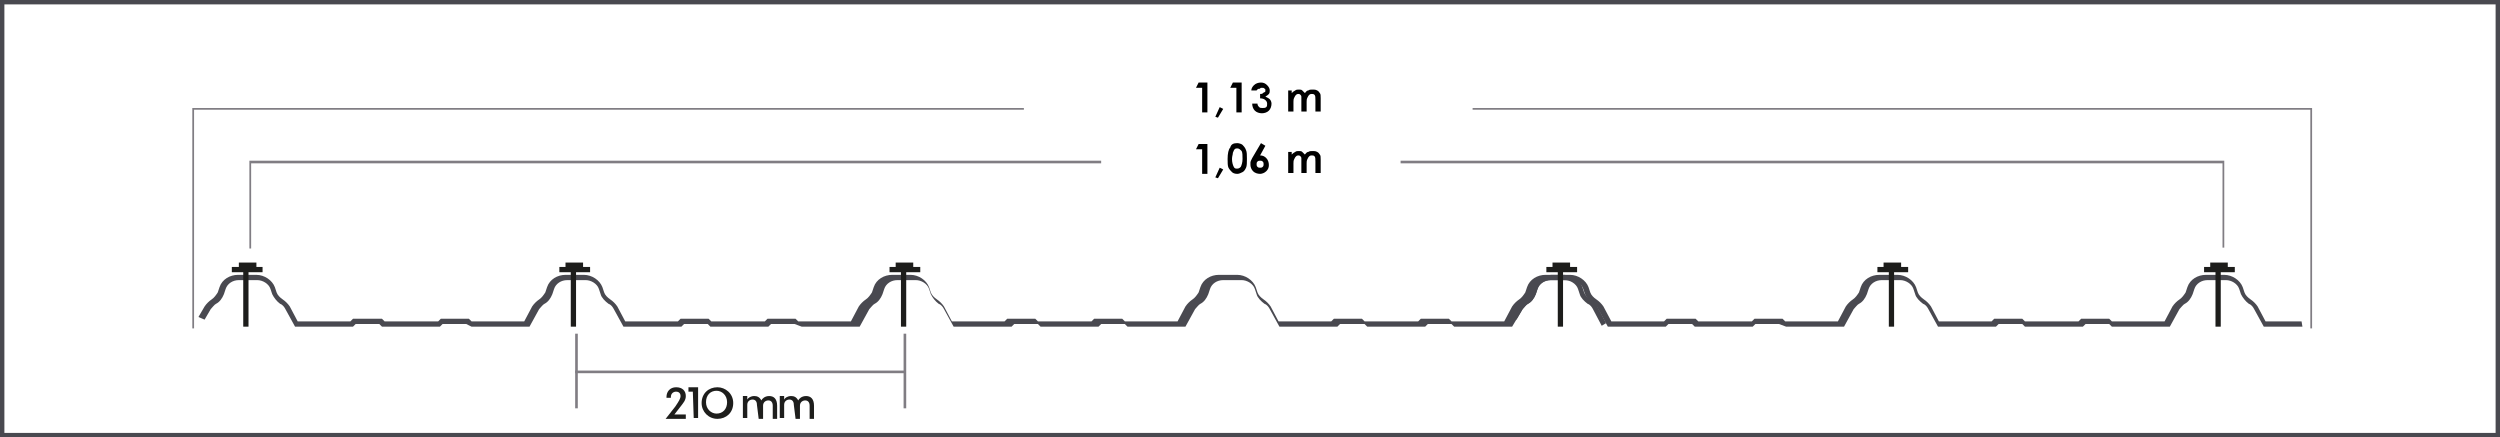 <?xml version="1.0" encoding="UTF-8"?> <svg xmlns="http://www.w3.org/2000/svg" preserveAspectRatio="xMidYMid meet" data-bbox="6.4 8.1 284.7 49.8" viewBox="6.4 8.1 284.7 49.8" data-type="color" role="presentation" aria-hidden="true" aria-label=""><g><path d="M142.9 17.5h1v3.4h-.6v-2.8h-.7l.3-.6z" fill="#000000" data-color="1"></path><path d="m145.3 20.3.4.2-.6 1-.3-.1.5-1.1z" fill="#000000" data-color="1"></path><path d="M146.8 17.5h1v3.4h-.6v-2.8h-.7l.3-.6z" fill="#000000" data-color="1"></path><path d="M149.5 18.4h-.6c0-.2.1-.4.3-.6.2-.2.5-.3.8-.3.3 0 .5.1.7.3s.3.4.3.6c0 .1 0 .3-.1.4-.1.1-.2.2-.4.3.2.1.4.2.5.3s.2.3.2.5c0 .3-.1.6-.3.8-.2.2-.5.3-.8.3-.3 0-.6-.1-.8-.3-.2-.2-.3-.5-.3-.8h.6c0 .2.1.3.2.4.1.1.2.1.4.1.1 0 .3 0 .4-.1.1-.1.1-.2.1-.4s-.1-.3-.2-.4c-.1-.1-.3-.2-.6-.2v-.5c.2 0 .3 0 .3-.1.1 0 .1-.1.2-.1s.1-.1.1-.2 0-.2-.1-.2c-.1-.1-.1-.1-.3-.1-.1 0-.2 0-.2.1-.3 0-.3.1-.4.2z" fill="#000000" data-color="1"></path><path d="M152.9 18.4h.6v.3c.1-.1.2-.2.4-.3.1-.1.3-.1.4-.1.2 0 .3 0 .4.1l.3.3c.1-.1.2-.3.4-.3.1-.1.3-.1.5-.1s.3 0 .5.1.2.2.3.3.1.3.1.6v1.5h-.6v-1.3c0-.3 0-.5-.1-.6-.1-.1-.2-.1-.3-.1-.1 0-.2 0-.3.1-.1.1-.1.1-.2.3s-.1.3-.1.5v1.1h-.6v-1.7c0-.1-.1-.2-.1-.2s-.1-.1-.2-.1-.2 0-.3.1c-.1.1-.1.1-.2.3s-.1.3-.1.5v1.1h-.6v-2.4z" fill="#000000" data-color="1"></path><path d="M142.9 24.5h1v3.4h-.6v-2.8h-.7l.3-.6z" fill="#000000" data-color="1"></path><path d="m145.3 27.2.4.2-.6 1-.3-.1.5-1.1z" fill="#000000" data-color="1"></path><path d="M147.3 24.4c.2 0 .5.1.6.2s.3.3.4.6c.1.2.1.6.1 1s0 .8-.1 1c-.1.2-.2.4-.4.5-.2.1-.4.2-.6.2-.3 0-.5-.1-.6-.2s-.3-.3-.4-.5-.1-.6-.1-1c0-.6.1-1.1.3-1.3.1-.4.4-.5.8-.5zm0 .6c-.1 0-.2 0-.3.1-.1.1-.1.2-.2.4 0 .2-.1.4-.1.7 0 .4.1.7.2.9.1.2.2.2.4.2s.3-.1.4-.2c.1-.2.2-.5.2-.9s0-.7-.1-.9c-.2-.2-.3-.3-.5-.3z" fill="#000000" data-color="1"></path><path d="m150 24.4.5.3-.6 1.1c.3 0 .5.1.7.3.2.2.3.5.3.8 0 .3-.1.5-.3.7-.2.2-.5.3-.7.3-.3 0-.6-.1-.8-.3-.2-.2-.3-.5-.3-.7v-.3c0-.1.1-.3.2-.5l1-1.7zm-.1 2c-.1 0-.2 0-.3.1s-.1.2-.1.3c0 .1 0 .2.1.3.1.1.2.1.3.1.1 0 .2 0 .3-.1.1-.1.1-.2.1-.3 0-.1 0-.2-.1-.3s-.2-.1-.3-.1z" fill="#000000" data-color="1"></path><path d="M152.9 25.4h.6v.3c.1-.1.2-.2.4-.3.1-.1.3-.1.4-.1.2 0 .3 0 .4.1l.3.3c.1-.1.2-.3.4-.3.1-.1.3-.1.5-.1s.3 0 .5.1.2.2.3.3.1.3.1.6v1.5h-.6v-1.3c0-.3 0-.5-.1-.6-.1-.1-.2-.1-.3-.1-.1 0-.2 0-.3.1-.1.1-.1.1-.2.3s-.1.3-.1.5v1.1h-.6v-1.7c0-.1-.1-.2-.1-.2s-.1-.1-.2-.1-.2 0-.3.1c-.1.1-.1.1-.2.3s-.1.3-.1.5v1.1h-.6v-2.4z" fill="#000000" data-color="1"></path><path d="M178.6 45.3H172l-.3-.3H169l-.3.3h-6.6l-.3-.3H159l-.3.3h-6.6l-1.1-2c-.1-.2-.3-.5-.6-.6-.4-.3-.8-.7-.9-1.1l-.2-.6c-.2-.6-.9-1-1.5-1h-2.1c-.7 0-1.3.4-1.5 1l-.2.6c-.2.5-.5.9-.9 1.1-.2.1-.4.4-.6.6l-1.1 2h-6.6l-.3-.3h-2.7l-.3.3h-6.6l-.3-.3h-2.7l-.3.3H115l-1.1-2c-.1-.2-.3-.5-.6-.6-.4-.3-.7-.7-.9-1.1l-.2-.6c-.2-.6-.9-1-1.5-1h-2.1c-.7 0-1.3.4-1.5 1l-.2.6c-.2.5-.5.9-.9 1.1-.2.1-.4.4-.6.6l-1.1 2h-6.6l-.8-.3h-2.7l-.3.3h-6.6L87 45h-2.7l-.3.3h-6.6l-1.1-2c-.1-.2-.3-.5-.6-.6-.4-.3-.8-.7-.9-1.1l-.2-.6c-.2-.6-.9-1-1.5-1H71c-.7 0-1.3.4-1.5 1l-.2.6c-.2.5-.5.9-.9 1.1-.2.1-.4.4-.6.6l-1.1 2h-6.6l-.6-.3h-2.7l-.3.3h-6.6l-.3-.3h-2.7l-.3.3H40l-1.1-2c-.1-.2-.3-.5-.6-.6-.4-.3-.7-.7-.9-1.1l-.2-.6c-.2-.6-.9-1-1.5-1h-2.1c-.7 0-1.3.4-1.5 1l-.2.6c-.2.5-.5.9-.9 1.1-.2.1-.4.4-.6.6l-.7 1.2-.7-.3.7-1.2c.2-.3.5-.6.8-.8.3-.2.5-.5.7-.8l.2-.6c.3-.9 1.2-1.4 2.1-1.4h2.1c.9 0 1.8.6 2.1 1.4l.2.6c.1.3.4.6.7.8.3.2.6.5.8.8l.9 1.7h6l.3-.3h3.3l.3.3h6.1l.3-.3h3.2l.3.3h6L67 43c.2-.3.5-.6.8-.8.3-.2.5-.5.7-.8l.2-.6c.3-.9 1.2-1.4 2.1-1.4h2.1c.9 0 1.8.6 2.1 1.4l.2.6c.1.3.4.6.7.8.3.2.6.5.8.8l.9 1.7h6l.3-.3h3.2l.3.3h6.1l.3-.3H97l.3.3h6l.9-1.7c.2-.3.5-.6.8-.8.3-.2.5-.5.7-.8l.2-.6c.3-.9 1.2-1.4 2.1-1.4h2.1c.9 0 1.8.6 2.1 1.4l.2.6c.1.3.4.6.7.8.3.2.6.5.8.8l.9 1.7h6l.3-.3h3.2l.3.3h6.1l.3-.3h3.2l.3.3h6l.9-1.7c.2-.3.5-.6.8-.8.3-.2.5-.5.7-.8l.2-.6c.3-.9 1.2-1.4 2.1-1.4h2.1c.9 0 1.8.6 2.1 1.4l.2.6c.1.3.4.6.7.8.3.2.6.5.8.8l.9 1.7h6l.3-.3h3.2l.3.3h6.1l.3-.3h3.2l.3.3h6l.9-1.7c.2-.3.5-.6.8-.8.3-.2.5-.5.7-.8l.2-.6c.3-.9 1.2-1.4 2.1-1.4h2.1c.9 0 1.8.6 2.1 1.4l.2.6c.1.3.4.6.7.8.3.2.6.5.8.8l1 1.9-.5.3-1-1.9c-.1-.2-.3-.5-.6-.6-.4-.3-.8-.7-.9-1.1l-.2-.6c-.2-.6-.9-1-1.5-1H183c-.7 0-1.3.4-1.5 1l-.2.6c-.2.5-.5.9-.9 1.1-.2.1-.4.4-.6.6l-1.2 2z" fill="#494950" data-color="2"></path><path d="M268.6 45.3h-4.4l-1.1-2c-.1-.2-.3-.5-.6-.6-.4-.3-.7-.7-.9-1.1l-.2-.6c-.2-.6-.9-1-1.5-1h-2.1c-.7 0-1.3.4-1.5 1l-.2.6c-.2.5-.5.9-.9 1.1-.2.1-.4.4-.6.6l-1.1 2h-6.6l-.3-.3h-2.7l-.3.3H237l-.3-.3H234l-.3.3h-6.6l-1.1-2c-.1-.2-.3-.5-.6-.6-.4-.3-.8-.7-.9-1.1l-.2-.6c-.2-.6-.9-1-1.5-1h-2.1c-.7 0-1.3.4-1.5 1l-.2.6c-.2.5-.5.9-.9 1.1-.2.1-.4.4-.6.6l-1.1 2h-6.6l-.8-.3h-2.7l-.3.3h-6.6l-.3-.3h-2.7l-.3.3h-6.6l-1.1-2c-.1-.2-.3-.5-.6-.6-.4-.3-.7-.7-.9-1.1l-.2-.6c-.2-.6-.9-1-1.5-1H183c-.7 0-1.3.4-1.5 1l-.2.6c-.2.5-.5.9-.9 1.1-.2.1-.4.4-.6.6l-.7 1.2-.5-.3.7-1.2c.2-.3.5-.6.8-.8.3-.2.5-.5.7-.8l.2-.6c.3-.9 1.2-1.4 2.1-1.4h2.1c.9 0 1.8.6 2.1 1.4l.2.6c.1.3.4.6.7.8.3.2.6.5.8.8l.9 1.7h6l.3-.3h3.3l.3.3h6.1l.3-.3h3.2l.3.3h6l.9-1.7c.2-.3.5-.6.8-.8.3-.2.5-.5.7-.8l.2-.6c.3-.9 1.2-1.4 2.1-1.4h2.1c.9 0 1.8.6 2.1 1.4l.2.6c.1.3.4.6.7.8.3.2.6.5.8.8l.9 1.7h6l.3-.3h3.2l.3.3h6.1l.3-.3h3.2l.3.3h6l.9-1.7c.2-.3.5-.6.8-.8.3-.2.5-.5.7-.8l.2-.6c.3-.9 1.2-1.4 2.1-1.4h2.1c.9 0 1.8.6 2.1 1.4l.2.6c.1.3.4.6.7.8.3.2.6.5.8.8l.9 1.7h4.1l.1.6z" fill="#494950" data-color="2"></path><path d="M291.1 57.9H6.4V8.1h284.7v49.8zM6.9 57.4h283.7V8.6H6.9v48.8z" fill="#494950" data-color="2"></path><path d="M83.9 53.2c0-.4-.3-.5-.5-.5-.3 0-.6.2-.6.6v.1h-.5v-.1c0-.6.4-1.1 1.1-1.1.7 0 1.1.4 1.1 1 0 .5-.3.8-.6 1.2l-.7.9h1.3v.5h-2.3l1.1-1.4c.4-.6.6-.9.6-1.2z" fill="#1e1e1c" data-color="3"></path><path d="M85.3 52.7h-.5v-.5h1.1v3.5h-.5l-.1-3z" fill="#1e1e1c" data-color="3"></path><path d="M86.3 54c0-1.1.8-1.8 1.8-1.8.9 0 1.8.7 1.8 1.8s-.8 1.8-1.8 1.8-1.8-.8-1.8-1.8zm1.7 1.2c.7 0 1.2-.5 1.2-1.3s-.6-1.3-1.2-1.3c-.7 0-1.2.5-1.2 1.3s.6 1.3 1.2 1.3z" fill="#1e1e1c" data-color="3"></path><path d="M92.6 54.2c0-.4-.2-.6-.5-.6s-.6.2-.6.6v1.5H91v-2.5h.5v.4c.1-.2.4-.4.8-.4.3 0 .6.1.8.5.1-.2.4-.5.9-.5s.9.3.9 1.1v1.5h-.5v-1.5c0-.4-.2-.6-.5-.6s-.6.2-.6.6v1.5h-.5l-.2-1.6z" fill="#1e1e1c" data-color="3"></path><path d="M96.8 54.2c0-.4-.2-.6-.5-.6s-.6.2-.6.6v1.5h-.5v-2.5h.5v.4c.1-.2.4-.4.8-.4.3 0 .6.1.8.5.1-.2.4-.5.9-.5s.9.3.9 1.1v1.5h-.5v-1.5c0-.4-.2-.6-.5-.6s-.6.2-.6.6v1.5H97l-.2-1.6z" fill="#1e1e1c" data-color="3"></path><path fill="#807d83" d="M28.5 45.5h-.2V20.4H123v.2H28.5v24.9z" data-color="4"></path><path fill="#807d83" d="M35 36.4h-.2v-10h97v.3H35v9.7z" data-color="4"></path><path fill="#807d83" d="M269.7 45.5h-.2V20.6h-95.4v-.2h95.6v25.1z" data-color="4"></path><path fill="#807d83" d="M259.7 36.3h-.2v-9.6h-93.6v-.3h93.8v9.9z" data-color="4"></path><path fill="#807d83" d="M72.2 46.1v8.5h-.3v-8.5h.3z" data-color="4"></path><path fill="#807d83" d="M109.6 46.1v8.5h-.3v-8.5h.3z" data-color="4"></path><path fill="#807d83" d="M109.5 50.3v.3H71.9v-.3h37.6z" data-color="4"></path><path fill="#1d1d1b" d="M36.3 38.5v.6h-3.5v-.6h3.5z" data-color="5"></path><path fill="#1d1d1b" d="M35.6 38v.6h-2V38h2z" data-color="5"></path><path fill="#1d1d1b" d="M34.7 38.8v6.5h-.6v-6.5h.6z" data-color="5"></path><path fill="#1d1d1b" d="M73.6 38.5v.6h-3.5v-.6h3.5z" data-color="5"></path><path fill="#1d1d1b" d="M72.8 38v.6h-2V38h2z" data-color="5"></path><path fill="#1d1d1b" d="M72 38.8v6.5h-.6v-6.5h.6z" data-color="5"></path><path fill="#1d1d1b" d="M111.2 38.5v.6h-3.5v-.6h3.5z" data-color="5"></path><path fill="#1d1d1b" d="M110.4 38v.6h-2V38h2z" data-color="5"></path><path fill="#1d1d1b" d="M109.6 38.8v6.5h-.6v-6.5h.6z" data-color="5"></path><path fill="#1d1d1b" d="M186 38.5v.6h-3.5v-.6h3.5z" data-color="5"></path><path fill="#1d1d1b" d="M185.2 38v.6h-2V38h2z" data-color="5"></path><path fill="#1d1d1b" d="M184.4 38.8v6.5h-.6v-6.5h.6z" data-color="5"></path><path fill="#1d1d1b" d="M223.7 38.5v.6h-3.5v-.6h3.5z" data-color="5"></path><path fill="#1d1d1b" d="M222.9 38v.6h-2V38h2z" data-color="5"></path><path fill="#1d1d1b" d="M222.1 38.8v6.5h-.6v-6.5h.6z" data-color="5"></path><path fill="#1d1d1b" d="M260.9 38.5v.6h-3.5v-.6h3.5z" data-color="5"></path><path fill="#1d1d1b" d="M260.1 38v.6h-2V38h2z" data-color="5"></path><path fill="#1d1d1b" d="M259.3 38.8v6.5h-.6v-6.5h.6z" data-color="5"></path></g></svg> 